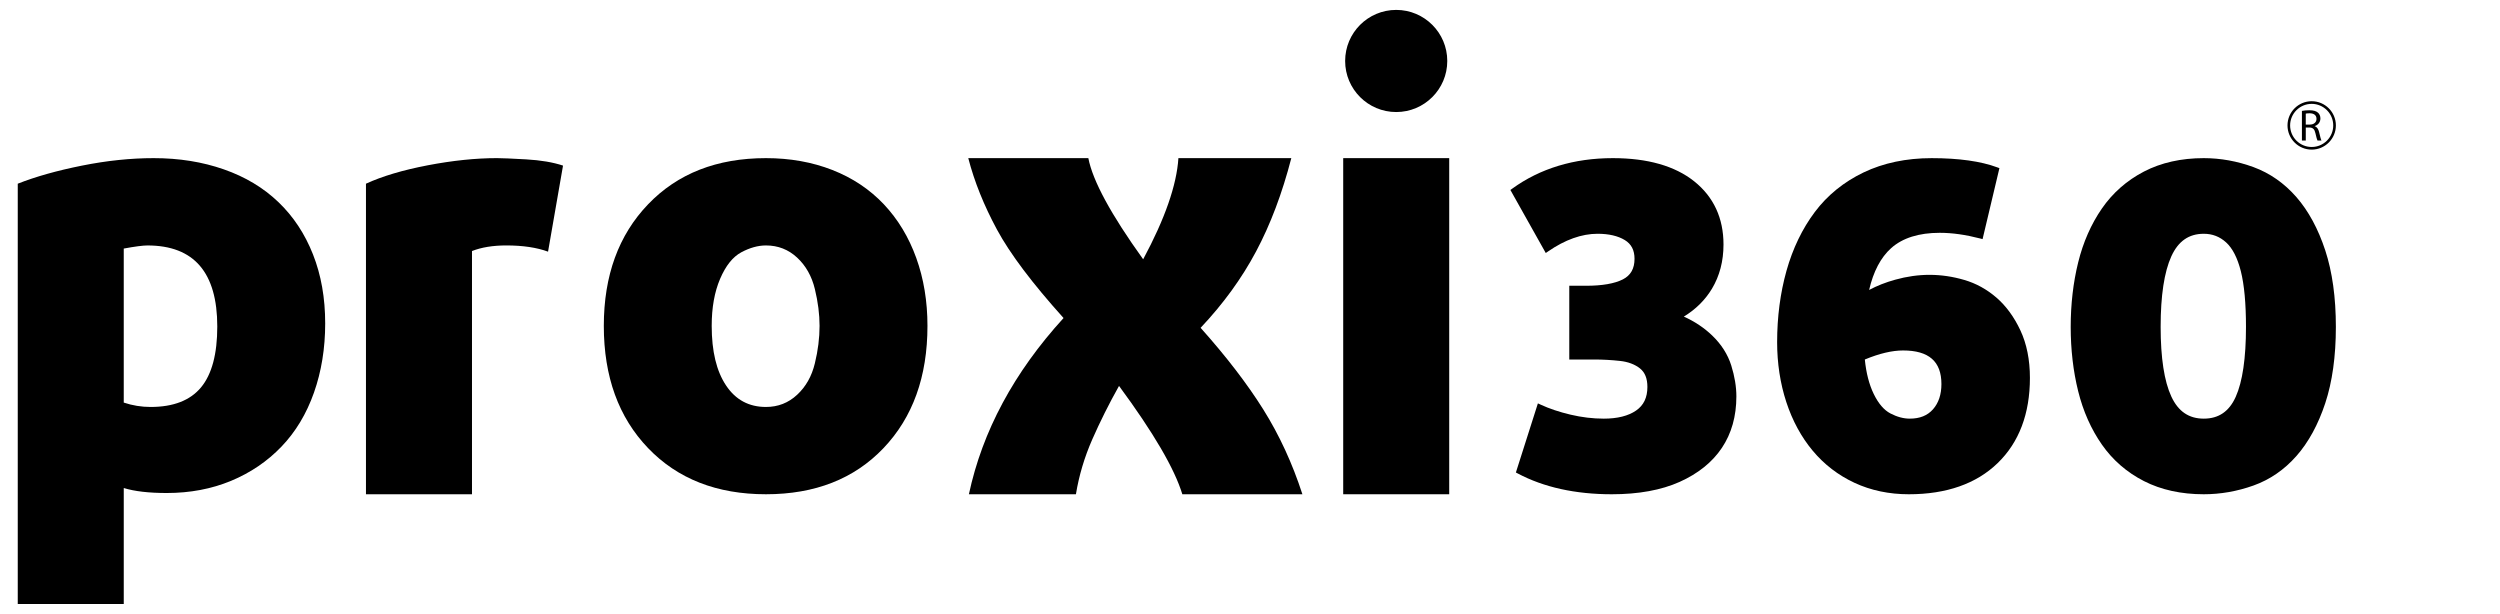 <?xml version="1.0" encoding="utf-8"?>
<!-- Generator: Adobe Illustrator 16.0.0, SVG Export Plug-In . SVG Version: 6.00 Build 0)  -->
<!DOCTYPE svg PUBLIC "-//W3C//DTD SVG 1.1//EN" "http://www.w3.org/Graphics/SVG/1.1/DTD/svg11.dtd">
<svg version="1.1" id="Capa_1" xmlns="http://www.w3.org/2000/svg" xmlns:xlink="http://www.w3.org/1999/xlink" x="0px" y="0px"
	 width="239.114px" height="58.719px" viewBox="0 0 239.114 58.719" enable-background="new 0 0 239.114 58.719"
	 xml:space="preserve">
<g id="Usuario_-_Naranja">
</g>
<g>
	<path d="M31.103,30.932c0,2.385-0.359,4.592-1.074,6.621c-0.715,2.027-1.75,3.748-3.102,5.158c-1.352,1.412-2.963,2.506-4.83,3.281
		c-1.871,0.775-3.918,1.162-6.145,1.162c-1.709,0-3.082-0.158-4.115-0.477v11.094H1.698V17.57c1.709-0.676,3.758-1.252,6.143-1.73
		c2.385-0.477,4.672-0.715,6.859-0.715c2.426,0,4.66,0.357,6.709,1.074c2.049,0.715,3.789,1.76,5.219,3.131
		c1.434,1.373,2.537,3.043,3.311,5.01C30.716,26.309,31.103,28.506,31.103,30.932z M11.837,38.506
		c0.834,0.279,1.689,0.418,2.564,0.418c2.186,0,3.797-0.627,4.832-1.879c1.033-1.252,1.549-3.191,1.549-5.816
		c0-5.168-2.227-7.752-6.68-7.752c-0.438,0-1.193,0.1-2.266,0.297V38.506z"/>
	<path d="M35.003,17.57c1.551-0.715,3.52-1.301,5.906-1.76c2.385-0.455,4.59-0.686,6.619-0.686c0.477,0,1.412,0.041,2.803,0.119
		c1.393,0.08,2.566,0.279,3.52,0.596l-1.432,8.232c-1.072-0.396-2.406-0.596-3.996-0.596c-1.273,0-2.365,0.178-3.279,0.535v23.262
		H35.003V17.57z"/>
	<path d="M88.708,31.17c0,4.852-1.402,8.748-4.205,11.691c-2.805,2.941-6.553,4.412-11.244,4.412s-8.449-1.471-11.271-4.412
		c-2.824-2.943-4.236-6.84-4.236-11.691c0-4.811,1.412-8.688,4.236-11.631c2.822-2.943,6.58-4.414,11.271-4.414
		c2.307,0,4.424,0.379,6.354,1.133c1.928,0.756,3.568,1.85,4.922,3.281c1.35,1.432,2.383,3.141,3.1,5.129
		C88.351,26.658,88.708,28.824,88.708,31.17z M68.071,31.17c0,2.426,0.455,4.324,1.371,5.695c0.914,1.373,2.186,2.059,3.816,2.059
		c1.154,0,2.148-0.387,2.982-1.164c0.836-0.775,1.402-1.777,1.699-3.012c0.299-1.23,0.449-2.424,0.449-3.578
		c0-1.113-0.15-2.285-0.449-3.52c-0.297-1.232-0.863-2.236-1.699-3.012c-0.834-0.775-1.828-1.162-2.982-1.162
		c-0.756,0-1.541,0.219-2.355,0.654c-0.814,0.439-1.49,1.283-2.027,2.535C68.339,27.92,68.071,29.42,68.071,31.17z"/>
	<path d="M92.671,47.273c1.291-6.033,4.309-11.652,9.053-16.854c-2.996-3.33-5.119-6.148-6.367-8.459s-2.164-4.588-2.746-6.836
		h11.484c0.416,2.164,2.164,5.391,5.244,9.676c2.08-3.869,3.205-7.094,3.371-9.676h10.799c-0.873,3.371-1.996,6.348-3.371,8.928
		c-1.373,2.58-3.143,5.016-5.305,7.303c2.455,2.746,4.453,5.35,5.992,7.803c1.539,2.457,2.787,5.162,3.744,8.115h-11.484
		c-0.748-2.455-2.77-5.908-6.055-10.361c-0.959,1.707-1.811,3.412-2.561,5.119c-0.748,1.707-1.27,3.453-1.561,5.242H92.671z"/>
	<g>
		<path d="M163.767,32.094c-0.76-0.732-1.67-1.342-2.715-1.814c1.133-0.688,2.035-1.582,2.688-2.664
			c0.732-1.219,1.105-2.641,1.105-4.227c0-2.527-0.943-4.561-2.803-6.047c-1.844-1.471-4.463-2.217-7.783-2.217
			c-3.711,0-6.947,0.982-9.619,2.916l-0.178,0.129l3.383,6.029l0.223-0.152c1.621-1.119,3.213-1.688,4.732-1.688
			c1.072,0,1.949,0.203,2.605,0.602c0.627,0.381,0.93,0.967,0.93,1.793c0,0.941-0.365,1.584-1.117,1.969
			c-0.797,0.404-1.977,0.609-3.51,0.609h-1.613v7.053h2.387c0.809,0,1.635,0.045,2.455,0.135c0.783,0.084,1.43,0.328,1.924,0.721
			c0.473,0.381,0.705,0.957,0.705,1.768c0,1.016-0.354,1.756-1.078,2.256c-0.744,0.516-1.785,0.777-3.096,0.777
			c-1.039,0-2.107-0.129-3.176-0.381c-1.072-0.254-2.037-0.576-2.869-0.963l-0.254-0.117l-2.105,6.611l0.182,0.096
			c2.484,1.318,5.512,1.986,8.998,1.986c2.543,0,4.723-0.396,6.479-1.182c1.766-0.791,3.127-1.885,4.043-3.254
			c0.92-1.371,1.387-3.025,1.387-4.92c0-0.93-0.166-1.928-0.49-2.965C165.255,33.9,164.644,32.939,163.767,32.094z"/>
		<path d="M190.948,28.463c-0.92-0.795-1.955-1.363-3.076-1.689c-2.217-0.648-4.379-0.641-6.602-0.023
			c-0.91,0.252-1.748,0.582-2.496,0.982c0.406-1.768,1.115-3.111,2.109-4.002c1.088-0.971,2.65-1.463,4.643-1.463
			c1.188,0,2.484,0.182,3.855,0.539l0.244,0.063l1.611-6.787l-0.205-0.076c-1.57-0.584-3.684-0.881-6.279-0.881
			c-2.424,0-4.613,0.461-6.508,1.367c-1.895,0.91-3.465,2.184-4.666,3.787c-1.197,1.594-2.107,3.484-2.707,5.615
			c-0.596,2.125-0.896,4.424-0.896,6.83c0,2.021,0.295,3.949,0.877,5.727c0.584,1.783,1.436,3.352,2.527,4.658
			c1.096,1.313,2.441,2.346,4.002,3.072c1.561,0.725,3.305,1.092,5.184,1.092c3.604,0,6.465-1.004,8.506-2.984
			c2.045-1.982,3.082-4.723,3.082-8.146c0-1.73-0.307-3.26-0.912-4.547C192.64,30.313,191.868,29.258,190.948,28.463z
			 M182.657,40.041c-0.596,0-1.217-0.168-1.844-0.496c-0.619-0.322-1.156-0.951-1.602-1.871c-0.436-0.898-0.721-2.004-0.848-3.289
			c1.381-0.574,2.609-0.865,3.654-0.865c2.471,0,3.672,1.051,3.672,3.215c0,0.994-0.27,1.805-0.803,2.41
			C184.354,39.748,183.624,40.041,182.657,40.041z"/>
		<path d="M222.401,23.949c-0.676-2.059-1.604-3.771-2.758-5.096c-1.16-1.33-2.543-2.295-4.109-2.871
			c-1.553-0.568-3.154-0.857-4.754-0.857c-2.154,0-4.078,0.432-5.715,1.281c-1.639,0.85-2.994,2.041-4.029,3.539
			c-1.031,1.492-1.795,3.229-2.27,5.16c-0.473,1.92-0.713,3.994-0.713,6.162c0,2.17,0.24,4.236,0.713,6.141
			c0.475,1.918,1.238,3.639,2.271,5.115c1.035,1.484,2.391,2.66,4.029,3.494c1.635,0.834,3.559,1.256,5.713,1.256
			c1.6,0,3.199-0.279,4.752-0.834c1.568-0.559,2.951-1.508,4.111-2.824c1.154-1.309,2.082-3.008,2.758-5.051
			c0.674-2.037,1.016-4.492,1.016-7.297C223.417,28.465,223.075,26.002,222.401,23.949z M207.679,24.516
			c0.662-1.451,1.676-2.156,3.102-2.156c0.826,0,1.523,0.27,2.135,0.824c0.613,0.557,1.088,1.48,1.408,2.748
			c0.328,1.299,0.494,3.094,0.494,5.336c0,2.986-0.33,5.236-0.98,6.686c-0.631,1.404-1.631,2.088-3.057,2.088
			s-2.441-0.691-3.102-2.113c-0.68-1.461-1.023-3.703-1.023-6.66C206.655,28.281,206.999,26.008,207.679,24.516z"/>
	</g>
	<g>
		<rect x="128.472" y="15.125" width="10.139" height="32.148"/>
		<circle cx="133.541" cy="5.832" r="4.884"/>
	</g>
	<g>
		<g>
			<g>
				<path d="M221.103,14.311c-1.277,0-2.314-1.039-2.314-2.314c0-1.277,1.037-2.316,2.314-2.316c1.275,0,2.314,1.039,2.314,2.316
					C223.417,13.271,222.378,14.311,221.103,14.311z M221.103,9.934c-1.137,0-2.063,0.926-2.063,2.063
					c0,1.135,0.926,2.061,2.063,2.061s2.061-0.926,2.061-2.061C223.163,10.859,222.239,9.934,221.103,9.934z"/>
			</g>
		</g>
		<g>
			<path d="M220.167,10.607c0.188-0.039,0.455-0.061,0.711-0.061c0.396,0,0.652,0.074,0.832,0.234
				c0.145,0.129,0.227,0.326,0.227,0.547c0,0.379-0.24,0.631-0.543,0.732v0.014c0.223,0.076,0.354,0.281,0.422,0.58
				c0.094,0.4,0.162,0.678,0.223,0.789h-0.383c-0.047-0.082-0.111-0.328-0.193-0.688c-0.086-0.396-0.238-0.545-0.574-0.559h-0.352
				v1.246h-0.369V10.607z M220.536,11.916h0.381c0.396,0,0.646-0.217,0.646-0.545c0-0.371-0.268-0.533-0.66-0.537
				c-0.18,0-0.307,0.018-0.367,0.033V11.916z"/>
		</g>
	</g>
</g>
</svg>
